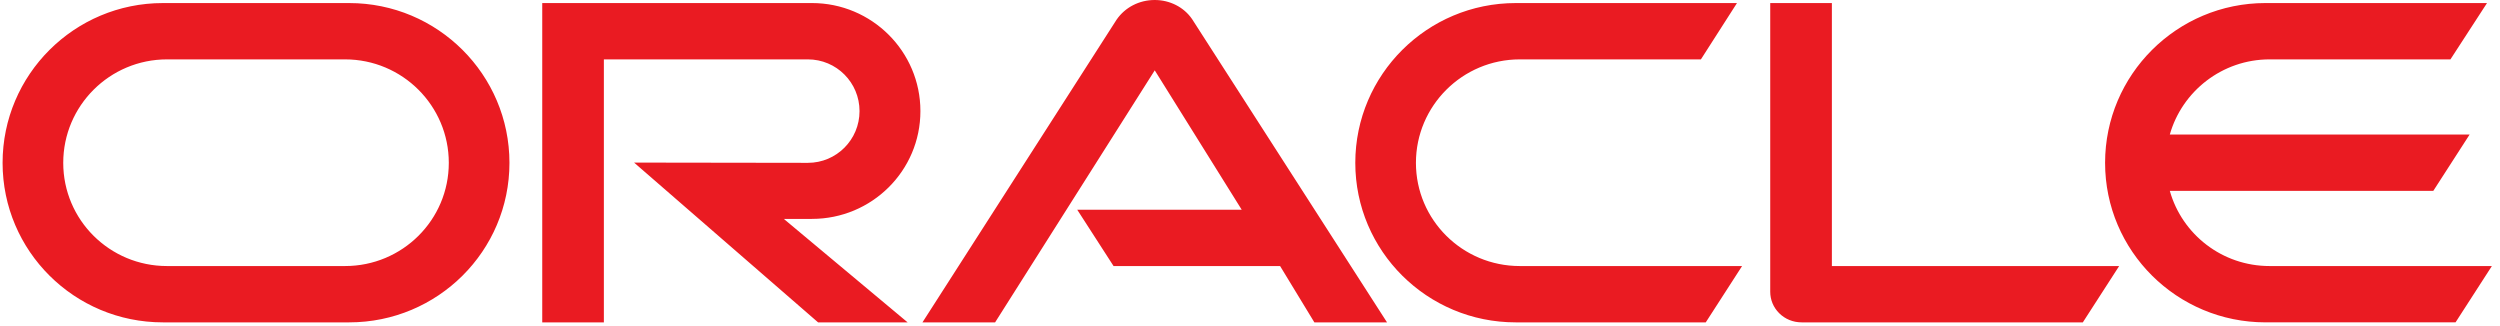 <svg xmlns="http://www.w3.org/2000/svg" width="261" height="34" viewBox="0 0 261 34" fill="none"><g clip-path="url(#clip0_2976_1393)"><path d="M112.462 21.896H129.635L120.555 7.343L103.889 33.655H96.305L116.575 2.048C117.457 0.772 118.925 0 120.555 0C122.13 0 123.599 0.745 124.454 1.995L144.805 33.655H137.22L133.642 27.775H116.256L112.463 21.896H112.462ZM191.248 27.775V0.319H184.812V30.462C184.812 31.287 185.132 32.086 185.746 32.697C186.36 33.309 187.188 33.655 188.096 33.655H217.447L221.24 27.775H191.247L191.248 27.775ZM84.767 22.853C91.017 22.853 96.091 17.825 96.091 11.599C96.091 5.373 91.017 0.319 84.767 0.319H56.61V33.656H63.044V6.199H84.34C87.332 6.199 89.735 8.621 89.735 11.6C89.735 14.58 87.332 17.001 84.34 17.001L66.196 16.974L85.408 33.656H94.756L81.83 22.854H84.768L84.767 22.853ZM17.005 33.655C7.767 33.656 0.27 26.206 0.27 17.001C0.27 7.795 7.767 0.32 17.005 0.32H36.455C45.695 0.32 53.187 7.795 53.187 17.001C53.187 26.206 45.695 33.655 36.455 33.655H17.005ZM36.023 27.775C42.008 27.775 46.855 22.96 46.855 17C46.855 11.041 42.008 6.199 36.023 6.199H17.435C11.452 6.199 6.602 11.041 6.602 17.001C6.602 22.96 11.452 27.775 17.434 27.775H36.022H36.023ZM158.238 33.655C148.998 33.655 141.493 26.206 141.493 17.001C141.493 7.795 148.998 0.32 158.238 0.32H181.34L177.574 6.199H158.666C152.683 6.199 147.823 11.041 147.823 17.001C147.823 22.96 152.683 27.775 158.666 27.775H181.874L178.081 33.655H158.238ZM236.944 27.775C232.003 27.775 227.81 24.477 226.528 19.927H254.036L257.828 14.047H226.528C227.81 9.524 232.003 6.199 236.944 6.199H255.826L259.644 0.319H236.516C227.275 0.319 219.771 7.794 219.771 17C219.771 26.205 227.275 33.654 236.516 33.654H256.359L260.152 27.775H236.943H236.944Z" fill="#EA1B22"></path></g><defs><clipPath id="clip0_2976_1393"><rect width="260" height="33.878" fill="white" transform="translate(0.211)"></rect></clipPath></defs></svg>